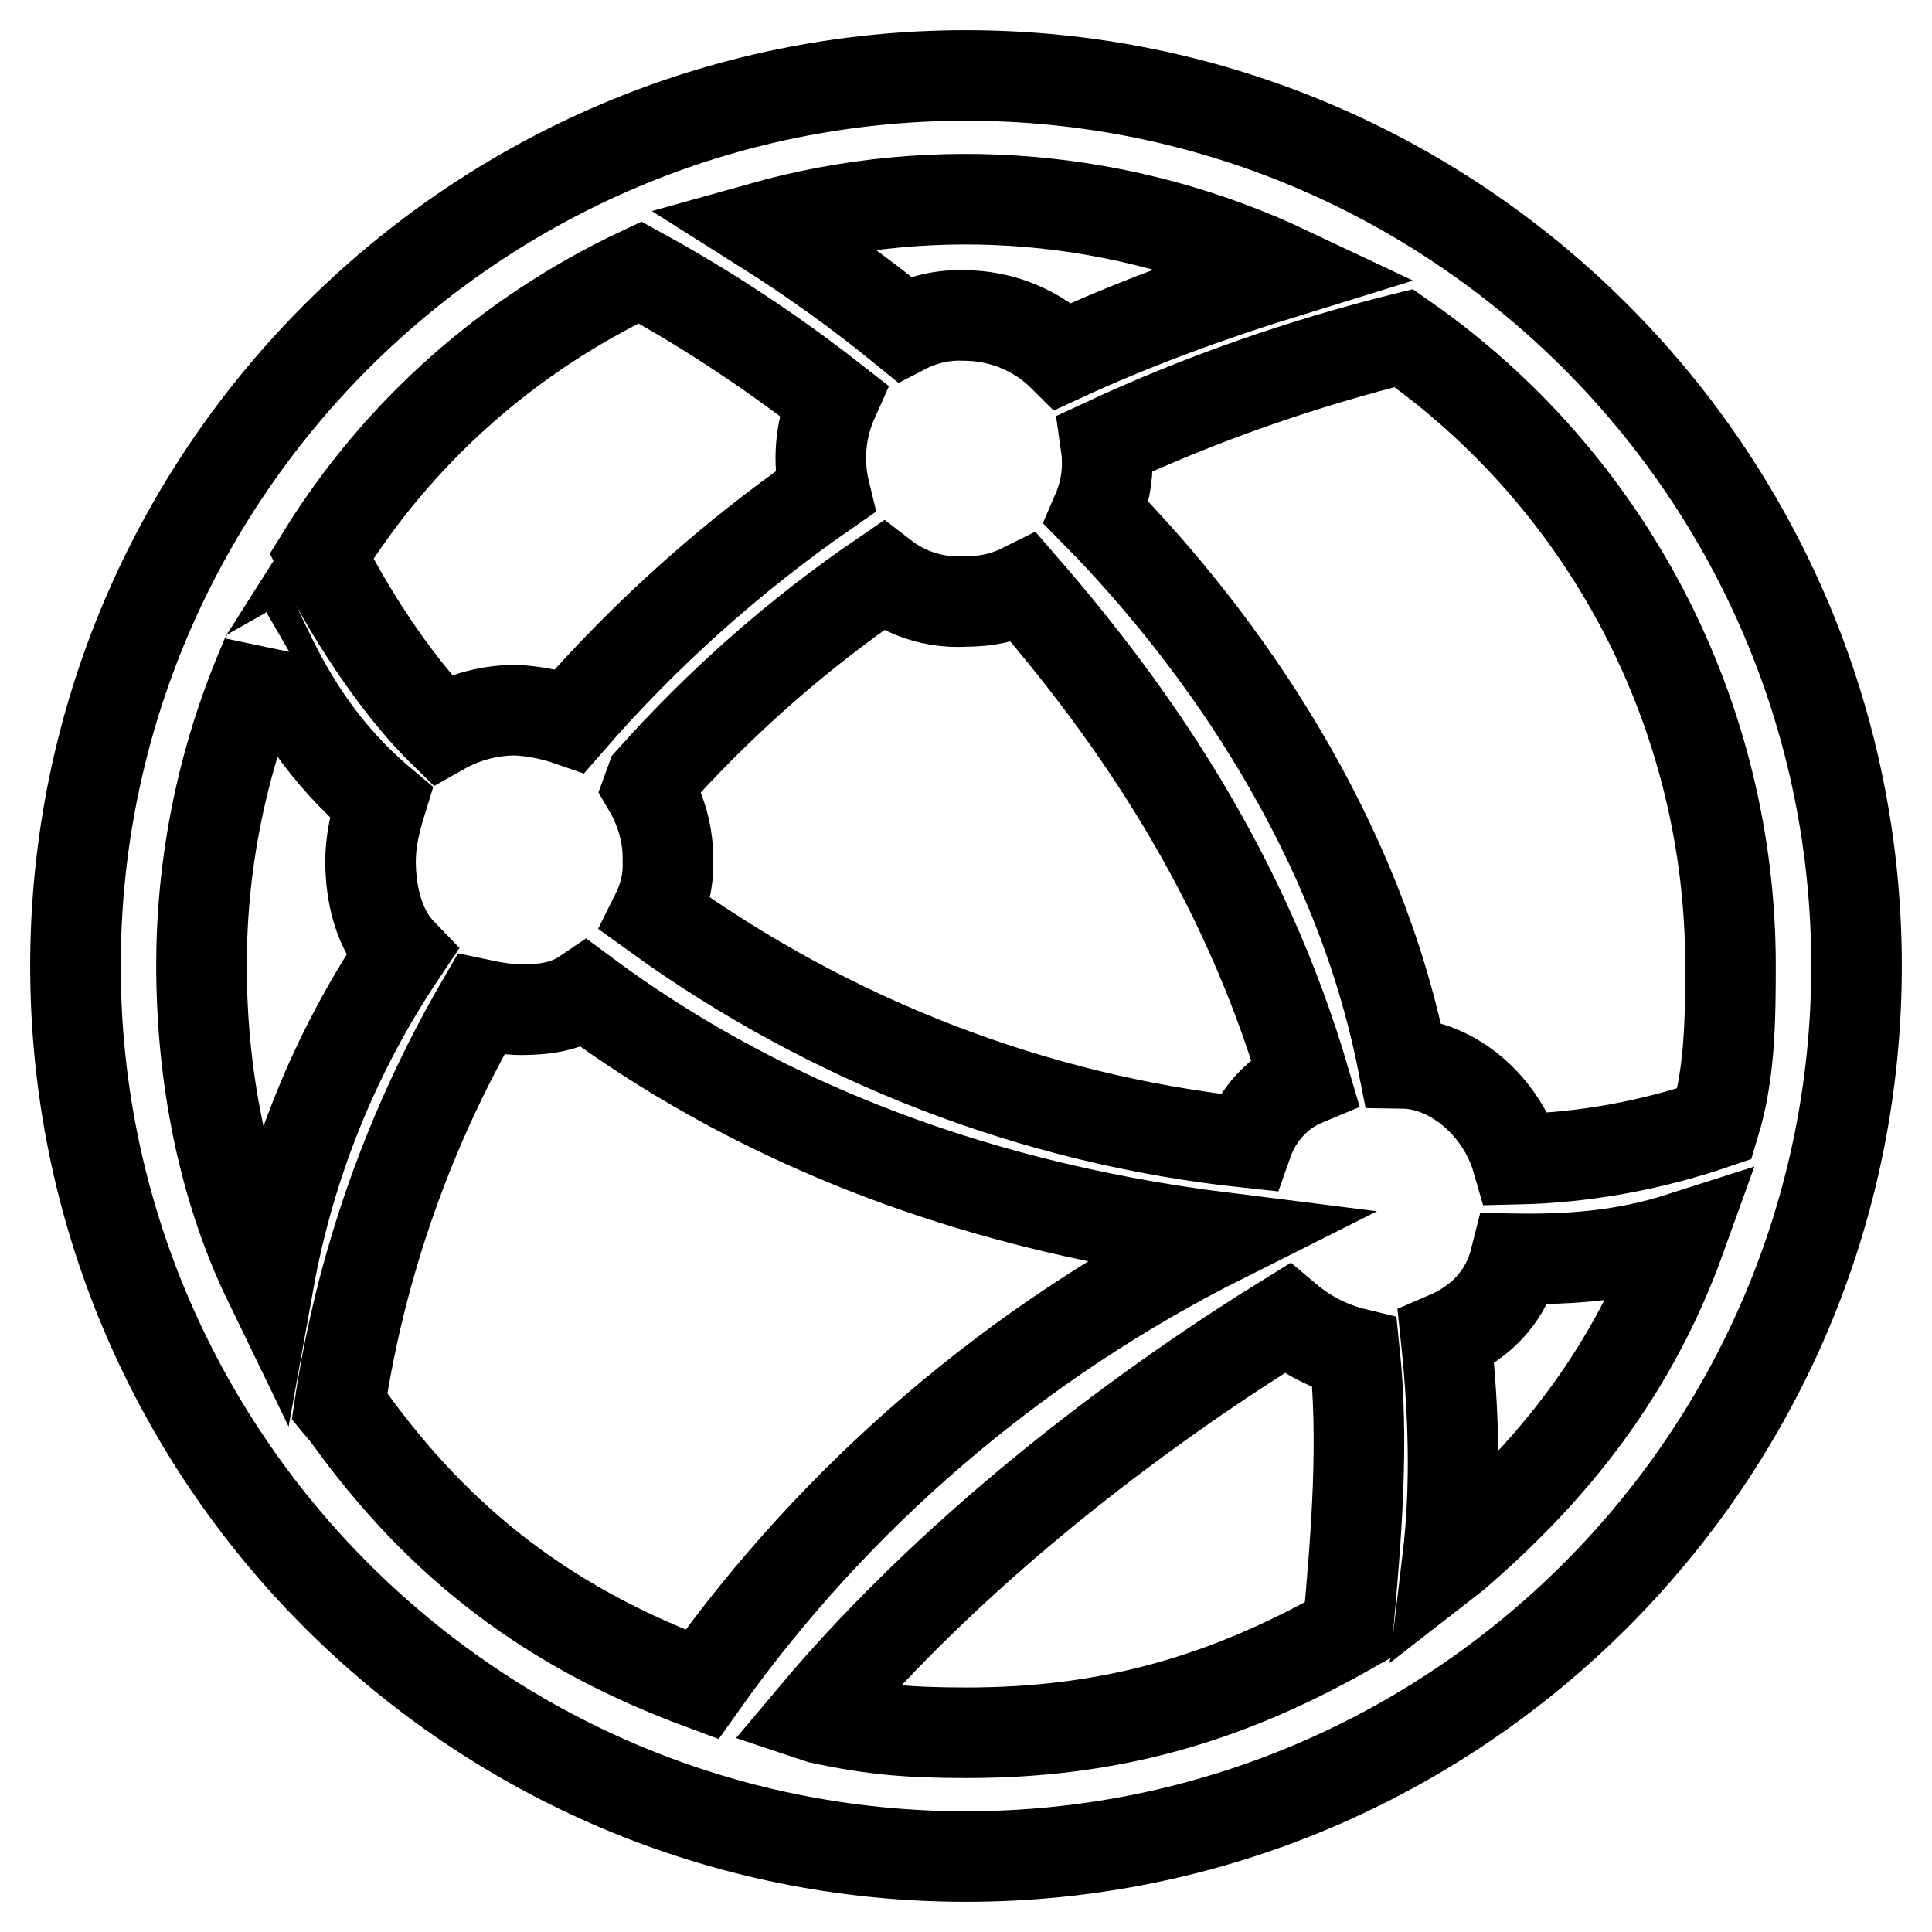 <?xml version="1.0" encoding="utf-8"?>
<!-- Svg Vector Icons : http://www.onlinewebfonts.com/icon -->
<!DOCTYPE svg PUBLIC "-//W3C//DTD SVG 1.1//EN" "http://www.w3.org/Graphics/SVG/1.1/DTD/svg11.dtd">
<svg version="1.1" xmlns="http://www.w3.org/2000/svg" xmlns:xlink="http://www.w3.org/1999/xlink" x="0px" y="0px" viewBox="0 0 256 256" enable-background="new 0 0 256 256" xml:space="preserve">
<g> <path stroke-width="12" fill-opacity="0" stroke="#000000"  d="M191.8,206.8c1.2-10,0.8-20.1-0.2-29.6c4.9-2.1,8-5.6,9.2-10.4c7.3,0.1,14.4-0.4,21.9-2.8 c-6.3,17.5-16.7,30.7-30,42.1L191.8,206.8L191.8,206.8z M107.8,227.4c19.9-23.7,45.7-42.2,62.7-52.7c2.6,2.2,5.7,3.8,9,4.6 c1.2,11.6,0.3,23.5-0.9,36.7c-16.4,9.3-31.8,13.6-50.5,13.6c-7.6,0-12.4-0.4-19.4-1.9L107.8,227.4L107.8,227.4z M45,186.3 c2.8-18.7,9.2-36.8,18.7-53.2c1.4,0.3,3.8,0.7,5.3,0.7c3.1,0,6-0.4,8.5-2.1c20.9,15.5,48.6,27.8,84.6,32.3 c-27.5,13.8-51.3,34.1-69.1,59.2c-20-7.4-34.6-18.4-47-35.7L45,186.3L45,186.3z M35.6,86.5c3,6.2,7.3,13.4,14.9,19.8 c-0.9,2.9-1.4,5.4-1.4,7.8c0,4.4,1.1,9.1,4.1,12.2c-8.8,13.1-14.8,27.9-17.6,43.5c-6.1-12.6-8.9-27.3-8.9-41.9 c0-14.5,3.1-28.4,8.6-40.9C35.3,87.1,34.9,87.6,35.6,86.5L35.6,86.5z M84.8,36.1c6.4,3.5,15.5,9,25.6,16.9 c-1.7,3.8-2.1,8.1-1.1,12.2C96.9,73.8,85.5,84,75.5,95.5c-2.3-0.8-4.8-1.3-7.2-1.4c-3.4,0-6.8,0.9-9.8,2.6 c-6.4-6.3-12.8-16.6-15.9-23C52.7,57.3,67.4,44.3,84.8,36.1L84.8,36.1z M170.7,36c-10.7,3.3-20.7,7-29.8,11.2 c-3.5-3.5-8.3-5.4-13.2-5.4c-2.7-0.1-5.4,0.5-7.9,1.8c-6-4.9-12.3-9.4-18.8-13.5C124.2,23.6,148.9,25.7,170.7,36z M86.3,103.3 c9.1-10.2,19.4-19.3,30.7-27c3.1,2.4,6.9,3.6,10.7,3.4c3.1,0,5.4-0.5,8-1.8c14.4,16.6,29.1,37.7,37.2,65.3 c-3.6,1.5-6.3,4.5-7.6,8.2c-28.3-3-55.3-13.5-78.4-30.2c1.1-2.2,1.7-4.6,1.6-7c0.1-3.5-0.9-6.9-2.6-9.8L86.3,103.3L86.3,103.3z  M229.3,127.9c0,7.4-0.1,14.4-2.1,21c-8.5,2.9-17.3,4.5-26.2,4.7c-2-6.9-8.4-12.6-15.1-12.7c-5.9-30-23.7-55.7-40.6-72.9 c1-2.3,1.5-4.7,1.4-7.2c0-0.7-0.1-1.4-0.2-2.1c12.7-5.9,25.9-10.5,39.5-13.9C213.1,63.7,229.3,94.8,229.3,127.9L229.3,127.9z  M128,10C62.9,10,10,62.9,10,128c0,65.1,52.9,118,118,118c65.1,0,118-52.9,118-118C246,62.9,193.1,10,128,10z"/></g>
</svg>